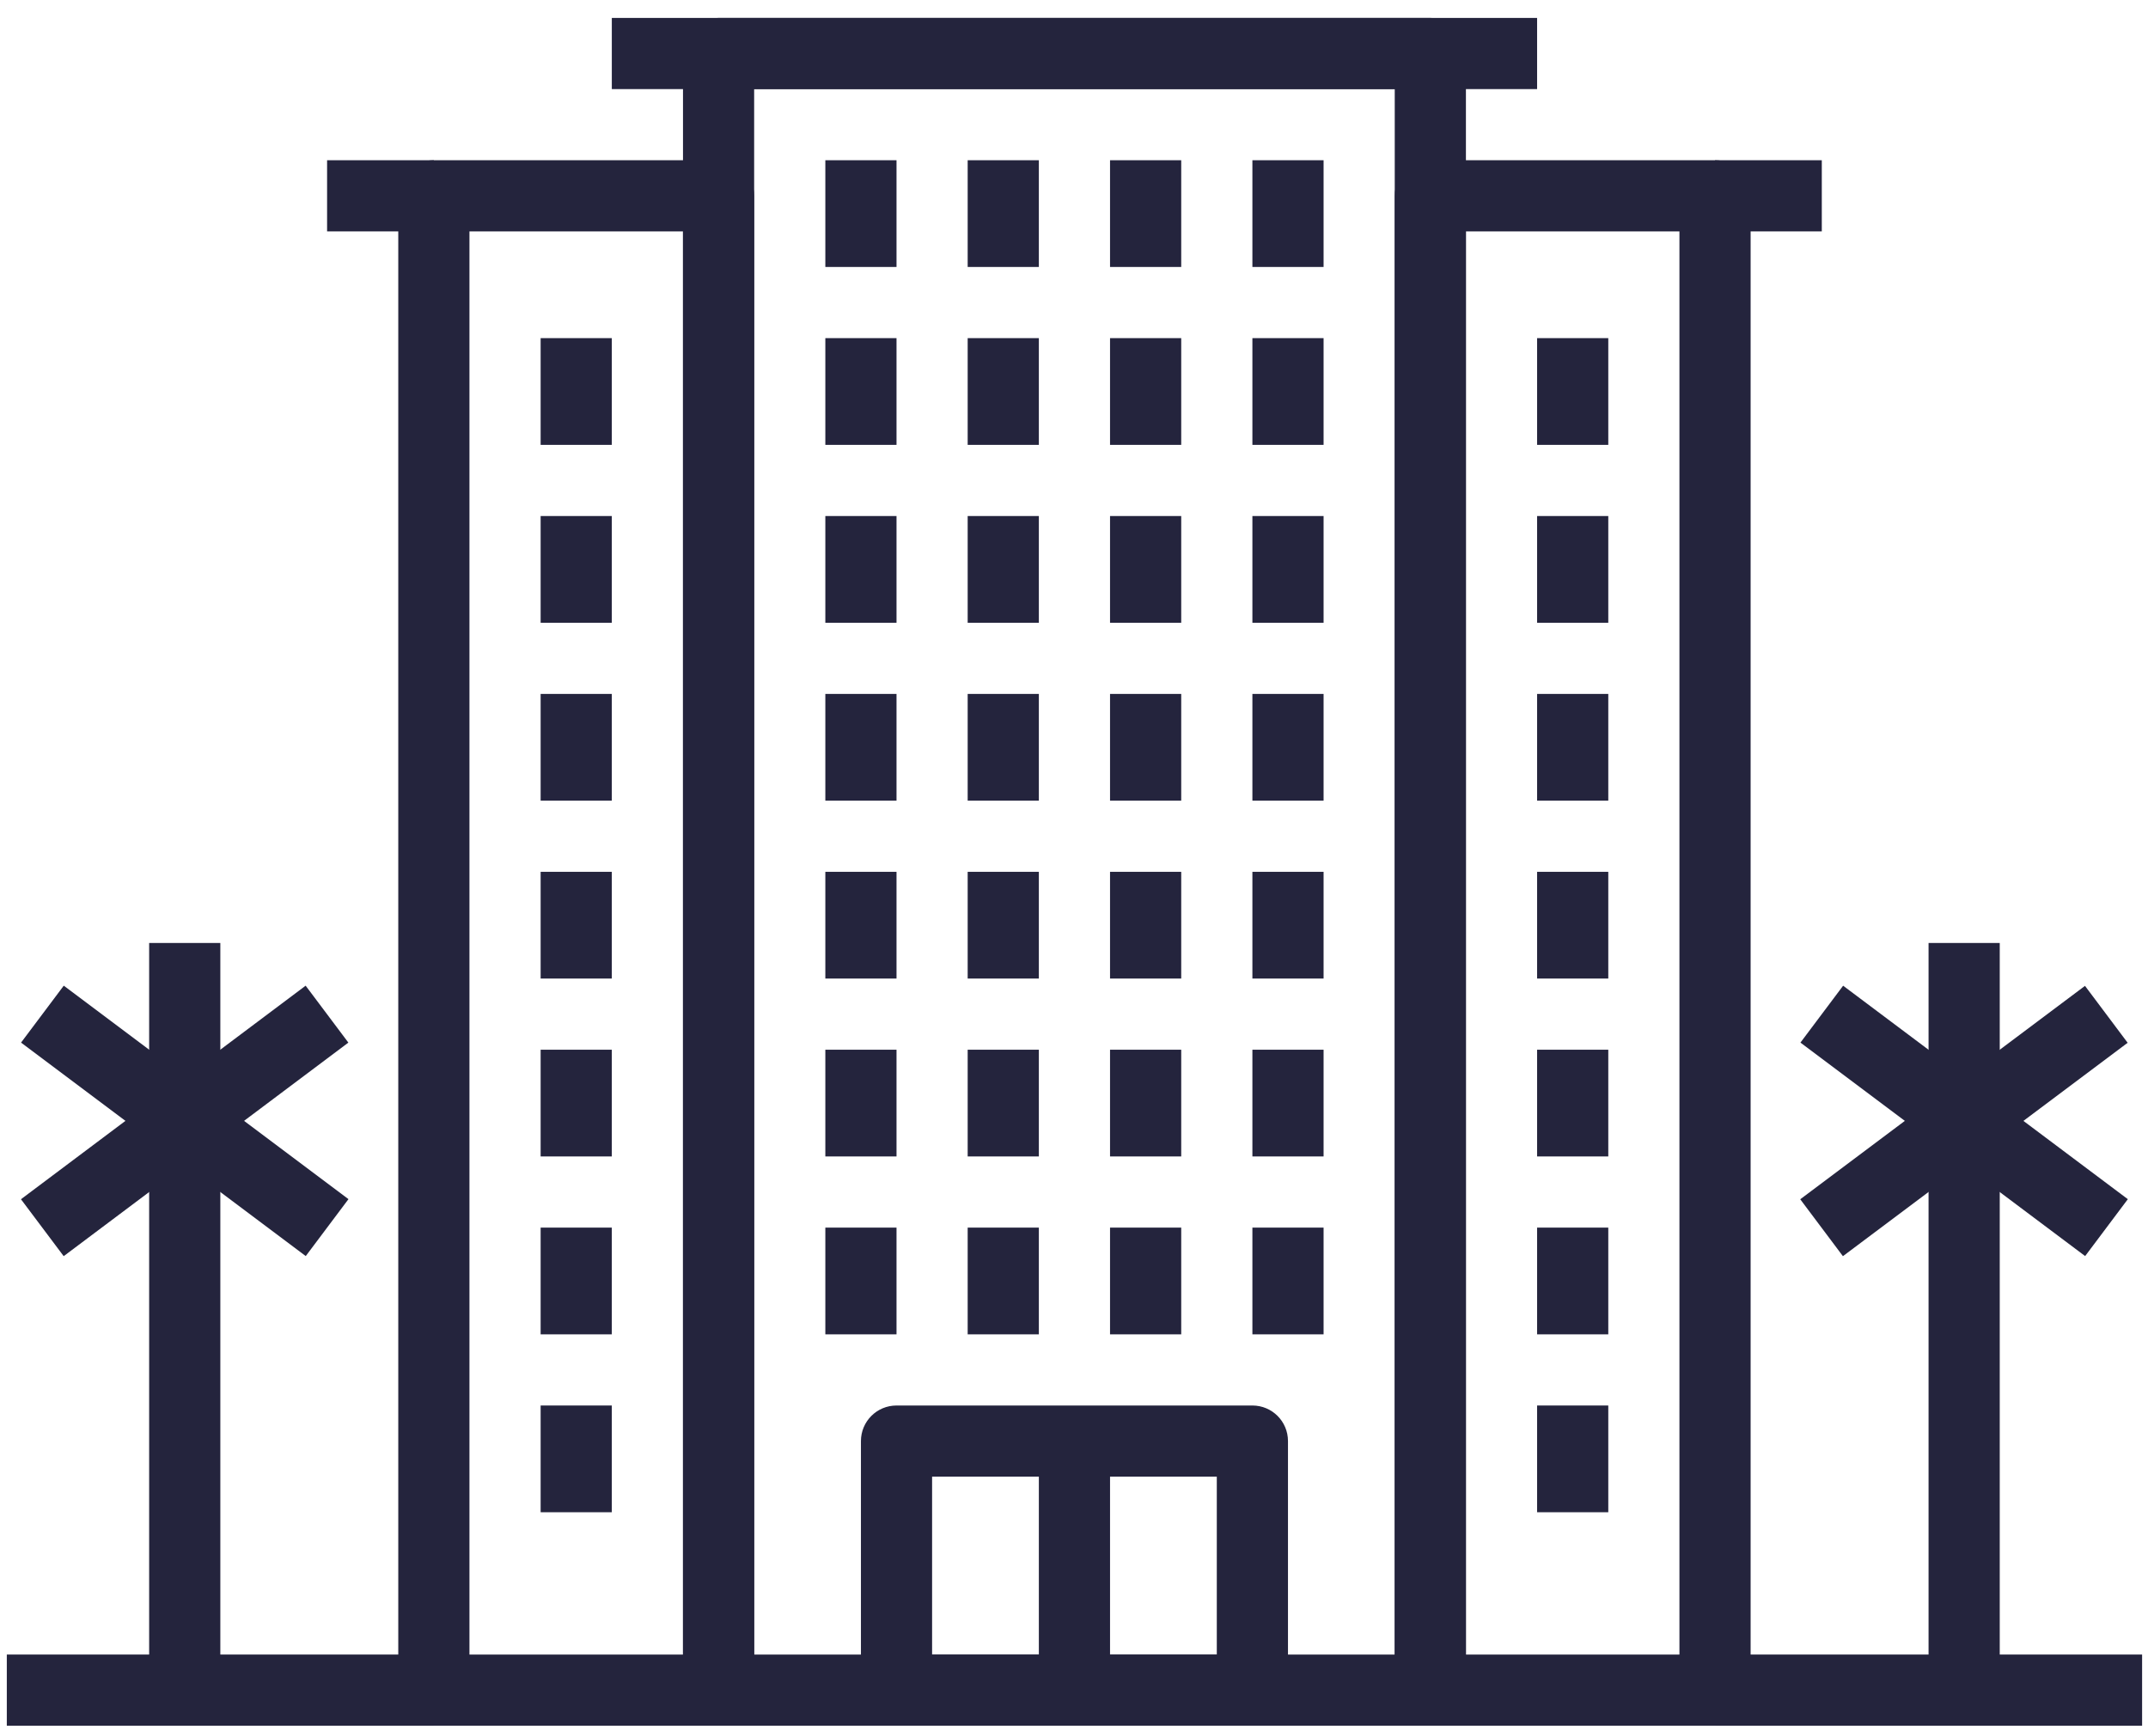 <svg xmlns="http://www.w3.org/2000/svg" width="94" height="76" viewBox="0 0 94 76">
  <g fill="#24243D" transform="translate(.298 .748)">
    <path d="M54.509,60.775 L38.935,60.775 C38.075,60.775 37.378,61.471 37.378,62.332 L37.378,73.234 C37.378,74.095 38.075,74.791 38.935,74.791 L54.509,74.791 C55.37,74.791 56.066,74.095 56.066,73.234 L56.066,62.332 C56.066,61.471 55.37,60.775 54.509,60.775 Z M52.951,71.676 L40.492,71.676 L40.492,63.889 L52.951,63.889 L52.951,71.676 Z"/>
    <rect width="3.115" height="10.902" x="45.164" y="62.332"/>
    <path d="M62.295,0.037 L31.148,0.037 C30.288,0.037 29.591,0.734 29.591,1.594 L29.591,73.234 C29.591,74.095 30.288,74.791 31.148,74.791 L62.296,74.791 C63.157,74.791 63.853,74.095 63.853,73.234 L63.853,1.594 C63.853,0.734 63.157,0.037 62.295,0.037 Z M60.738,71.676 L32.705,71.676 L32.705,3.151 L60.738,3.151 L60.738,71.676 Z"/>
    <path d="M31.148,6.266 L18.689,6.266 C17.829,6.266 17.131,6.964 17.131,7.823 L17.131,73.234 C17.131,74.095 17.829,74.791 18.689,74.791 L31.148,74.791 C32.007,74.791 32.705,74.095 32.705,73.234 L32.705,7.823 C32.705,6.964 32.007,6.266 31.148,6.266 Z M29.59,71.676 L20.246,71.676 L20.246,9.381 L29.59,9.381 L29.59,71.676 Z"/>
    <rect width="4.672" height="3.115" x="14.016" y="6.266"/>
    <rect width="40.492" height="3.115" x="26.476" y=".037"/>
    <rect width="3.115" height="4.672" x="35.82" y="52.988"/>
    <rect width="3.115" height="4.672" x="42.049" y="52.988"/>
    <rect width="3.115" height="4.672" x="48.279" y="52.988"/>
    <rect width="3.115" height="4.672" x="54.509" y="52.988"/>
    <rect width="3.115" height="4.672" x="35.82" y="45.201"/>
    <rect width="3.115" height="4.672" x="42.049" y="45.201"/>
    <rect width="3.115" height="4.672" x="48.279" y="45.201"/>
    <rect width="3.115" height="4.672" x="54.509" y="45.201"/>
    <rect width="3.115" height="4.672" x="35.82" y="37.414"/>
    <rect width="3.115" height="4.672" x="42.049" y="37.414"/>
    <rect width="3.115" height="4.672" x="48.279" y="37.414"/>
    <rect width="3.115" height="4.672" x="54.509" y="37.414"/>
    <rect width="3.115" height="4.672" x="35.82" y="29.627"/>
    <rect width="3.115" height="4.672" x="42.049" y="29.627"/>
    <rect width="3.115" height="4.672" x="48.279" y="29.627"/>
    <rect width="3.115" height="4.672" x="54.509" y="29.627"/>
    <rect width="3.115" height="4.672" x="35.82" y="21.84"/>
    <rect width="3.115" height="4.672" x="42.049" y="21.84"/>
    <rect width="3.115" height="4.672" x="48.279" y="21.84"/>
    <rect width="3.115" height="4.672" x="54.509" y="21.84"/>
    <rect width="3.115" height="4.672" x="35.82" y="14.053"/>
    <rect width="3.115" height="4.672" x="42.049" y="14.053"/>
    <rect width="3.115" height="4.672" x="48.279" y="14.053"/>
    <rect width="3.115" height="4.672" x="54.509" y="14.053"/>
    <rect width="3.115" height="4.672" x="35.82" y="6.266"/>
    <rect width="3.115" height="4.672" x="42.049" y="6.266"/>
    <rect width="3.115" height="4.672" x="48.279" y="6.266"/>
    <rect width="3.115" height="4.672" x="54.509" y="6.266"/>
    <rect width="3.115" height="4.672" x="23.361" y="60.775"/>
    <rect width="3.115" height="4.672" x="23.361" y="52.988"/>
    <rect width="3.115" height="4.672" x="23.361" y="45.201"/>
    <rect width="3.115" height="4.672" x="23.361" y="37.414"/>
    <rect width="3.115" height="4.672" x="23.361" y="29.627"/>
    <rect width="3.115" height="4.672" x="23.361" y="21.84"/>
    <rect width="3.115" height="4.672" x="23.361" y="14.053"/>
    <path d="M74.755,6.266 L62.295,6.266 C61.434,6.266 60.738,6.964 60.738,7.823 L60.738,73.234 C60.738,74.095 61.434,74.791 62.295,74.791 L74.755,74.791 C75.616,74.791 76.312,74.095 76.312,73.234 L76.312,7.823 C76.312,6.964 75.616,6.266 74.755,6.266 Z M73.197,71.676 L63.853,71.676 L63.853,9.381 L73.197,9.381 L73.197,71.676 Z"/>
    <rect width="4.672" height="3.115" x="74.755" y="6.266"/>
    <rect width="3.115" height="4.672" x="66.968" y="60.775"/>
    <rect width="3.115" height="4.672" x="66.968" y="52.988"/>
    <rect width="3.115" height="4.672" x="66.968" y="45.201"/>
    <rect width="3.115" height="4.672" x="66.968" y="37.414"/>
    <rect width="3.115" height="4.672" x="66.968" y="29.627"/>
    <rect width="3.115" height="4.672" x="66.968" y="21.84"/>
    <rect width="3.115" height="4.672" x="66.968" y="14.053"/>
    <rect width="18.689" height="3.115" y="71.676"/>
    <rect width="18.689" height="3.115" x="74.755" y="71.676"/>
    <rect width="3.115" height="32.705" x="6.229" y="40.529"/>
    <rect width="3.115" height="15.574" x="6.23" y="40.529" transform="rotate(-53.13 7.787 48.316)"/>
    <rect width="15.575" height="3.115" x="-.004" y="46.76" transform="rotate(-36.883 7.784 48.318)"/>
    <rect width="3.115" height="32.705" x="84.099" y="40.529"/>
    <rect width="3.113" height="15.574" x="84.099" y="40.529" transform="rotate(-53.13 85.656 48.316)"/>
    <rect width="15.573" height="3.113" x="77.861" y="46.766" transform="rotate(-36.857 85.647 48.322)"/>
  </g>
</svg>
